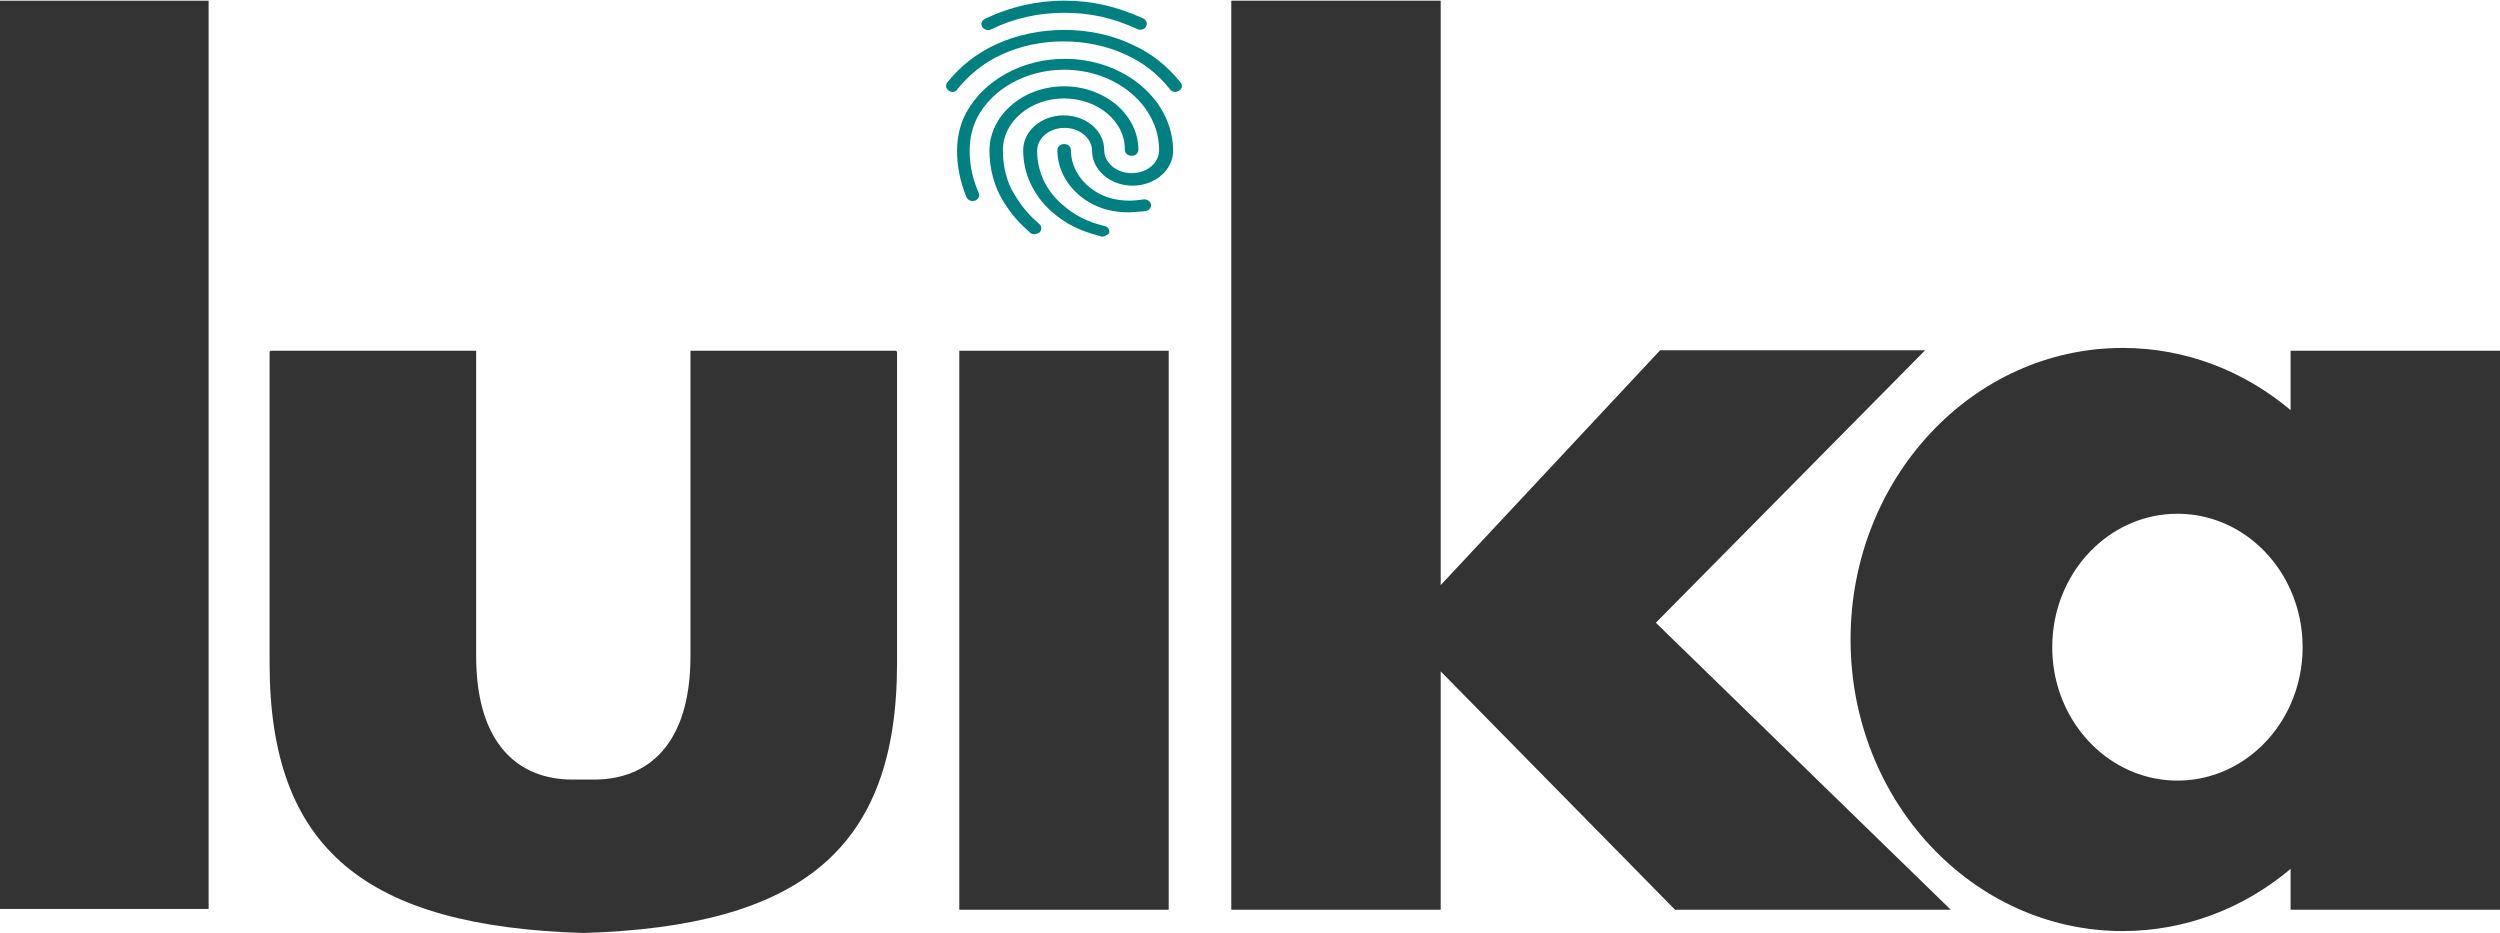 <?xml version="1.0" encoding="UTF-8"?>
<svg xmlns="http://www.w3.org/2000/svg" id="Layer_2" viewBox="0 0 1038.63 387.63">
  <defs>
    <style>.cls-1{fill:#333;}.cls-2{fill:teal;}</style>
  </defs>
  <g id="Layer_2-2">
    <rect class="cls-1" x="0" y=".29" width="86.67" height="377.33"></rect>
    <rect class="cls-1" x="398.54" y="145.71" width="87" height="232.25"></rect>
    <path class="cls-1" d="m810.46,377.96h-114.55c-32.45-33.01-64.91-66.02-97.37-99.03v99.03h-87V.29h87v242.79c30.38-32.52,60.77-65.04,91.16-97.56h110.11c-37.29,37.73-74.6,75.46-111.89,113.2,40.85,39.74,81.7,79.48,122.54,119.24Z"></path>
    <path class="cls-1" d="m372.68,146.33v129.27c0,77.27-39.97,109.26-130.34,112.02-90.37-2.77-130.34-34.76-130.34-112.02v-129.27c0-.34.3-.62.67-.62h85.15v126.79c0,37.08,17.91,51.37,40,51.37h9.04c22.09,0,40-14.29,40-51.37v-126.79h85.15c.37,0,.67.28.67.62Z"></path>
    <path class="cls-1" d="m951.63,145.71v24.67c-19.22-16.17-43.44-25.83-69.77-25.83-62.42,0-113.04,54.23-113.04,121.13s50.62,121.13,113.04,121.13c26.33,0,50.55-9.65,69.77-25.82v16.97h87v-232.25h-87Zm0,146.9c-8.34,18.74-26.25,31.69-47.01,31.69-25.64,0-46.96-19.8-51.25-45.84v-.03c-.14-.84-.26-1.69-.36-2.54-.1-.89-.18-1.79-.25-2.7-.1-1.43-.15-2.87-.15-4.32,0-1.91.09-3.81.27-5.67.04-.44.09-.88.14-1.32,3.22-27.31,25.1-48.44,51.6-48.44,20.76,0,38.67,12.95,47.01,31.69,3.21,7.2,5,15.25,5,23.74s-1.79,16.54-5,23.74Z"></path>
    <path class="cls-2" d="m473.7,12.37c-.38,0-.94-.17-1.31-.34-10.28-4.7-19.44-6.71-30.29-6.71s-21.13,2.35-30.29,6.88c-1.31.67-2.99.17-3.74-1.01s-.19-2.69,1.12-3.36c10.09-4.87,21.31-7.55,32.9-7.55s21.69,2.35,32.91,7.39c1.31.67,1.87,2.18,1.12,3.36-.38.84-1.31,1.34-2.43,1.34h0Zm-77.97,25.84c-.56,0-1.12-.17-1.49-.5-1.31-.84-1.49-2.35-.75-3.36,5.42-6.88,12.34-12.25,20.37-15.94,17.2-7.89,39.08-8.06,56.27,0,8.23,3.69,14.96,9.06,20.38,15.94.94,1.01.56,2.69-.75,3.36-1.31.84-2.99.5-3.74-.67-4.86-6.21-11.03-11.07-18.51-14.43-15.7-7.21-35.71-7.21-51.23,0-7.48,3.36-13.64,8.39-18.51,14.43-.37.67-1.12,1.17-2.05,1.17h0Zm34.03,59.07c-.75,0-1.49-.17-1.87-.67-4.68-4.2-7.29-7.05-11.03-12.92-3.74-6.04-5.8-13.43-5.8-21.31.19-14.6,14.02-26.52,31.03-26.52s30.85,11.91,30.85,26.35c0,1.34-1.12,2.52-2.81,2.52-1.49,0-2.81-1.01-2.81-2.52.19-11.75-11.22-21.31-25.24-21.31s-25.43,9.57-25.43,21.48c0,7.05,1.68,13.59,5.05,18.8,3.55,5.71,5.8,8.06,10.1,11.91,1.12,1.01,1.12,2.52,0,3.53-.56.33-1.3.67-2.05.67h0Zm39.26-9.06c-6.54,0-12.15-1.51-16.83-4.36-8.04-4.87-12.9-12.92-12.9-21.48,0-1.34,1.12-2.52,2.81-2.52s2.81,1.01,2.81,2.52c0,6.88,3.93,13.43,10.66,17.45,3.93,2.35,8.41,3.53,13.84,3.53,1.31,0,3.55-.17,5.61-.5,1.49-.17,2.81.67,3.18,2.01.19,1.34-.75,2.52-2.24,2.85-3.56.33-6.17.5-6.92.5h0Zm-11.03,10.07c-.19,0-.56,0-.75-.17-8.6-2.18-14.4-5.03-20.38-10.24-7.67-6.88-11.78-15.94-11.78-25.51,0-7.89,7.48-14.43,16.83-14.43s16.83,6.38,16.83,14.43c0,5.2,5.05,9.57,11.41,9.57s11.41-4.2,11.41-9.57c0-18.46-17.76-33.4-39.45-33.4-15.52,0-29.73,7.72-36.08,19.8-2.05,4.03-3.18,8.56-3.18,13.76,0,3.86.38,9.9,3.74,17.62.56,1.34-.19,2.69-1.49,3.19-1.49.5-2.99-.17-3.55-1.34-2.62-6.38-3.93-12.76-3.93-19.3,0-5.87,1.31-11.24,3.74-15.77,7.29-13.59,23.37-22.49,40.94-22.49,24.86,0,45.06,17.12,45.06,38.26,0,7.89-7.48,14.43-16.83,14.43s-16.83-6.54-16.83-14.43c0-5.2-5.05-9.57-11.41-9.57s-11.41,4.2-11.41,9.57c0,8.39,3.55,16.28,10.28,22.15,5.24,4.53,10.1,7.21,17.76,9.06,1.49.34,2.24,1.68,1.87,3.02-.56.5-1.68,1.34-2.8,1.34Z"></path>
  </g>
</svg>
